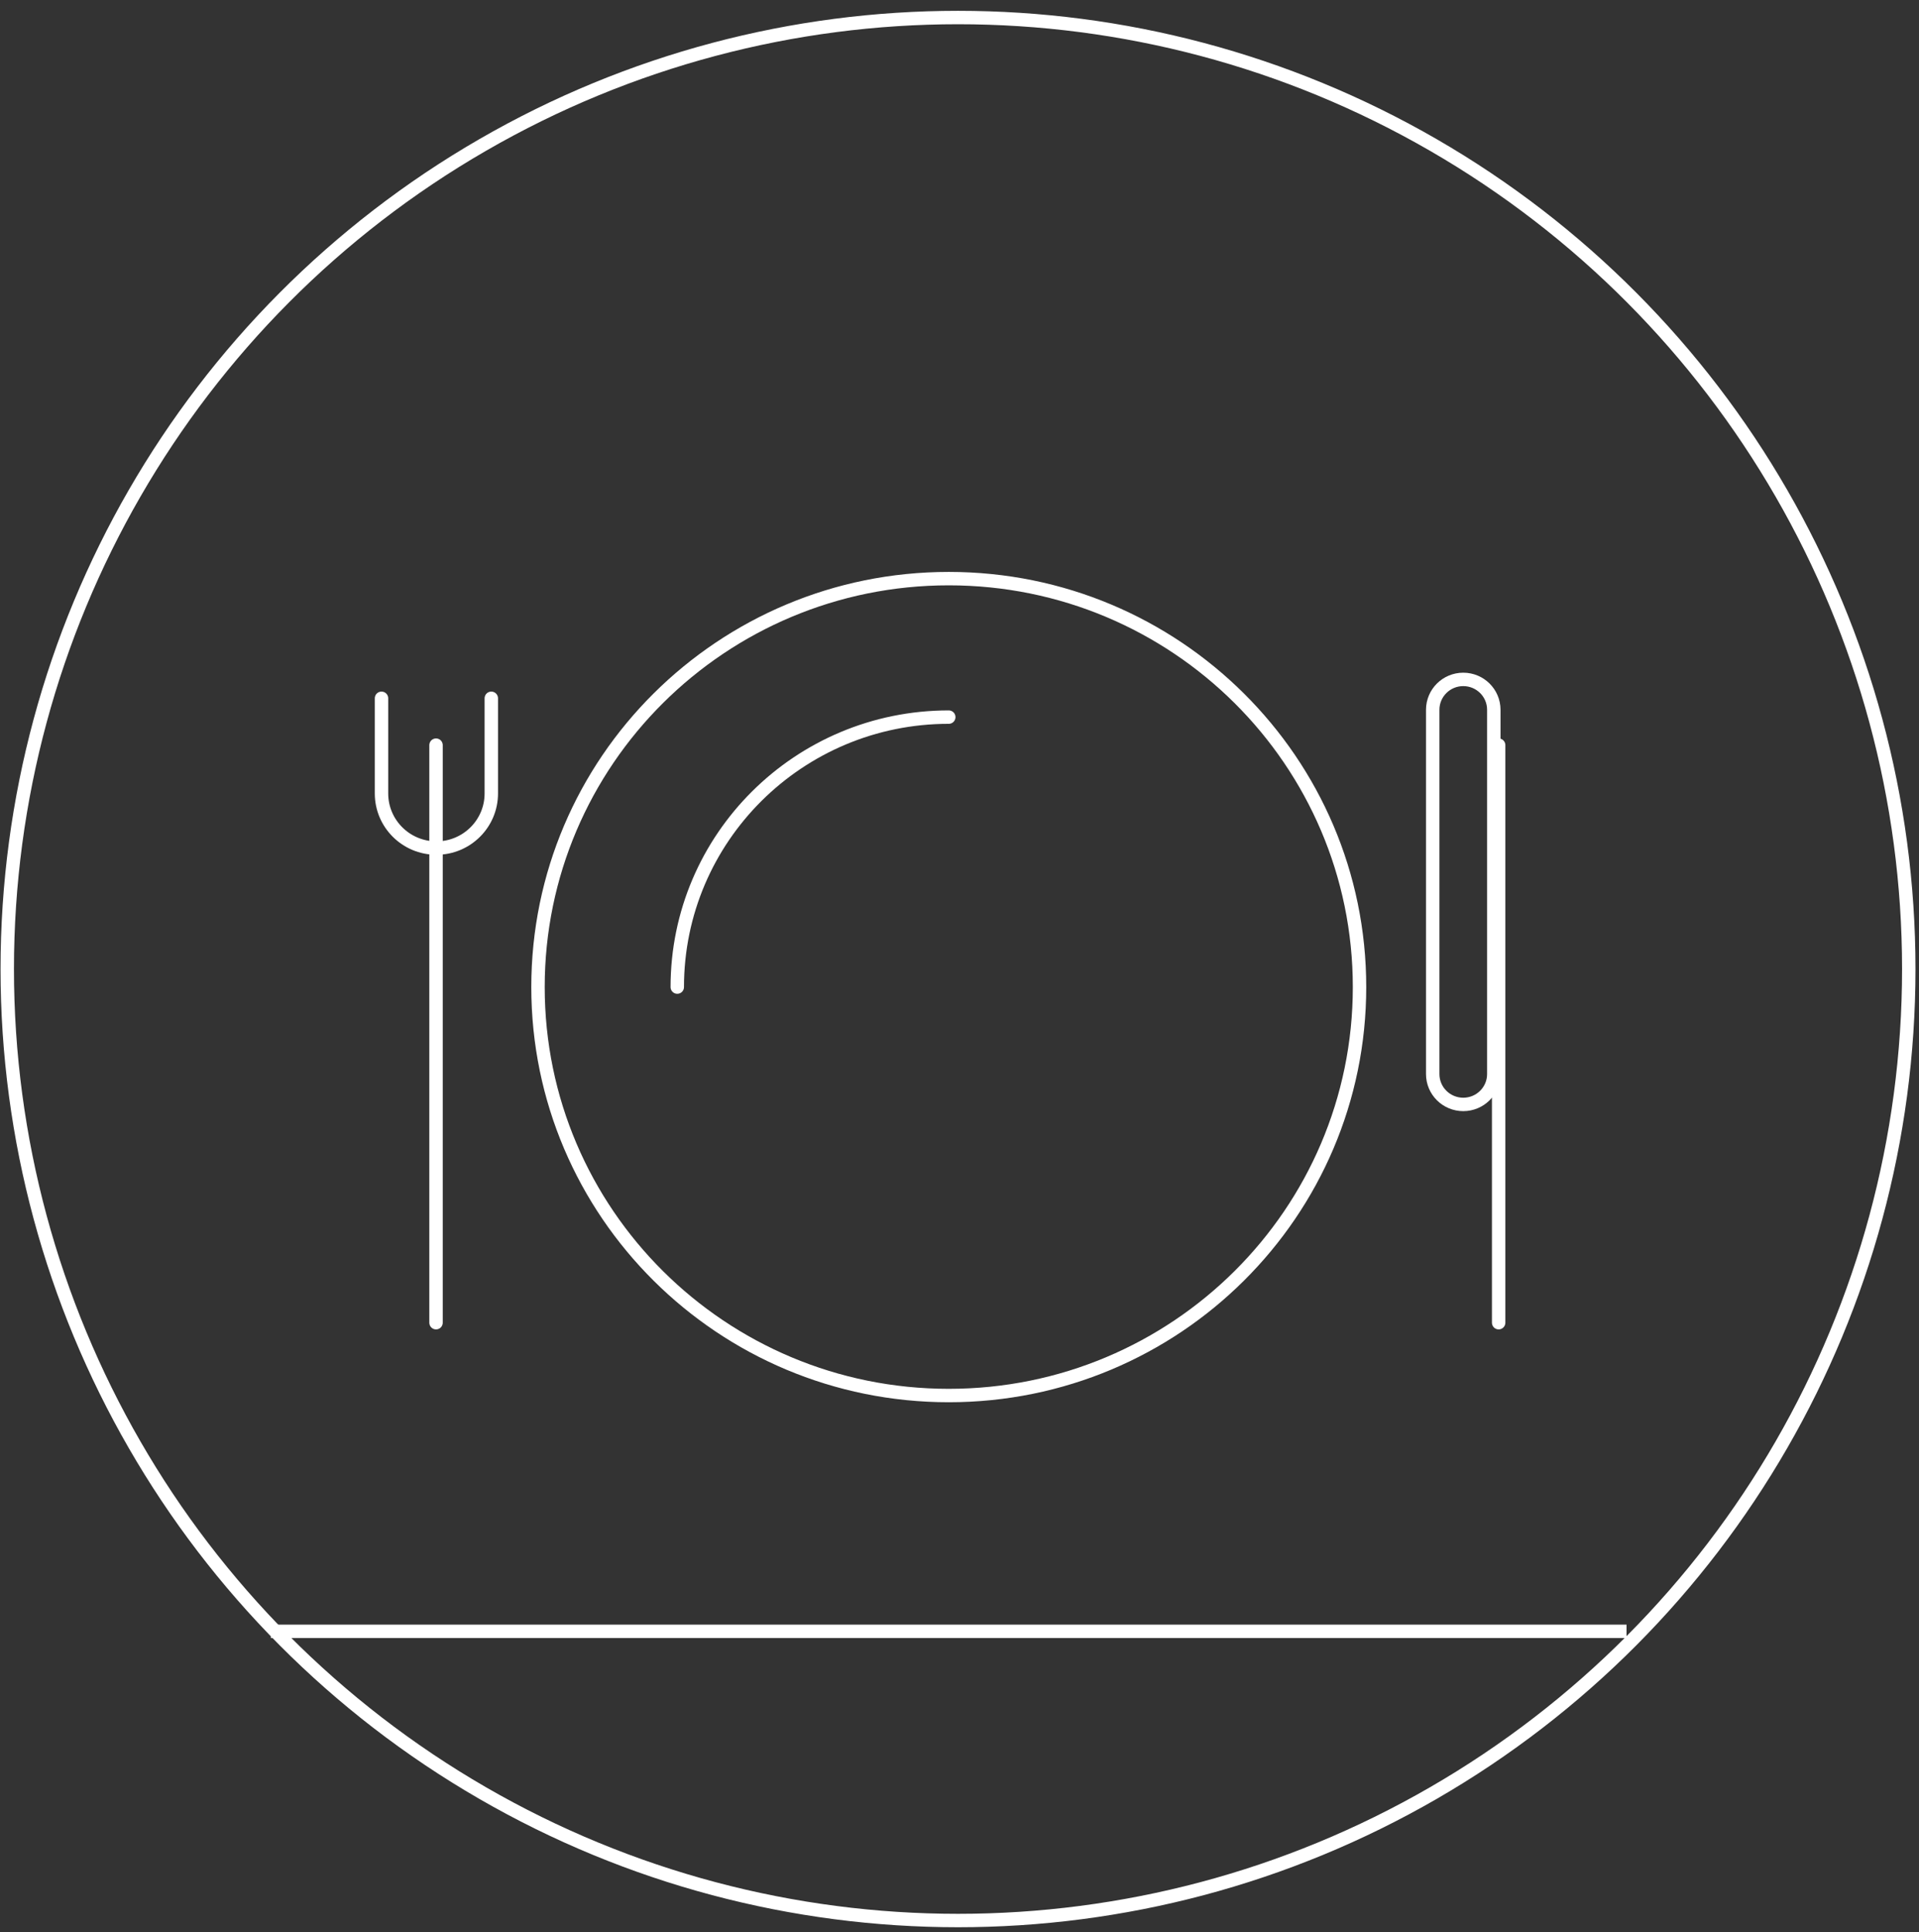 <?xml version="1.0" encoding="UTF-8"?>
<svg width="143px" height="144px" viewBox="0 0 143 144" version="1.1" xmlns="http://www.w3.org/2000/svg" xmlns:xlink="http://www.w3.org/1999/xlink">
    <rect x="0" y="0" width="143" height="144" fill="#333333" stroke="none"/>
    <!-- Generator: Sketch 49.2 (51160) - http://www.bohemiancoding.com/sketch -->
    <title>Food Product Icon</title>
    <desc>Created with Sketch.</desc>
    <defs></defs>
    <g id="Design" stroke="none" stroke-width="1" fill="none" fill-rule="evenodd">
        <g id="About-Us" transform="translate(-660, -2076)" stroke="#FFFFFF">
            <g id="Industrie-We-Serve" transform="translate(241, 1636)">
                <g id="Industries-Grid" transform="translate(0, 141)">
                    <g id="Food-Products" transform="translate(330.631, 278.061)">
                        <g id="Food-Product-Icon" transform="translate(88.909, 22.245)">
                            <path d="M20.143,120.261 L120.166,120.261" id="Line-3" stroke-linecap="square"></path>
                            <g id="Group-5">
                                <ellipse id="Oval-2" cx="70.849" cy="70.906" rx="70.849" ry="70.906"></ellipse>
                            </g>
                            <g id="Page-1" transform="translate(27.784, 41.709)" stroke-linecap="round" stroke-linejoin="round">
                                <path d="M72.985,30.542 C72.985,47.353 59.281,60.98 42.376,60.98 C25.471,60.98 11.767,47.353 11.767,30.542 C11.767,13.731 25.471,0.104 42.376,0.104 C59.281,0.104 72.985,13.731 72.985,30.542 Z" id="Stroke-1"></path>
                                <path d="M22.145,30.542 C22.145,19.431 31.203,10.424 42.376,10.424" id="Stroke-3"></path>
                                <path d="M8.287,9.022 L8.287,16.115 C8.287,18.362 6.455,20.183 4.196,20.183 C1.936,20.183 0.105,18.362 0.105,16.115 L0.105,9.022" id="Stroke-5"></path>
                                <path d="M4.168,12.513 L4.168,55.552" id="Stroke-7"></path>
                                <path d="M83.352,12.513 L83.352,55.552" id="Stroke-7"></path>
                                <path d="M82.991,37.024 C82.991,38.274 81.972,39.287 80.715,39.287 C79.458,39.287 78.439,38.274 78.439,37.024 L78.439,9.877 C78.439,8.627 79.458,7.614 80.715,7.614 C81.972,7.614 82.991,8.627 82.991,9.877 L82.991,37.024 Z" id="Stroke-12"></path>
                            </g>
                        </g>
                    </g>
                </g>
            </g>
        </g>
    </g>
</svg>